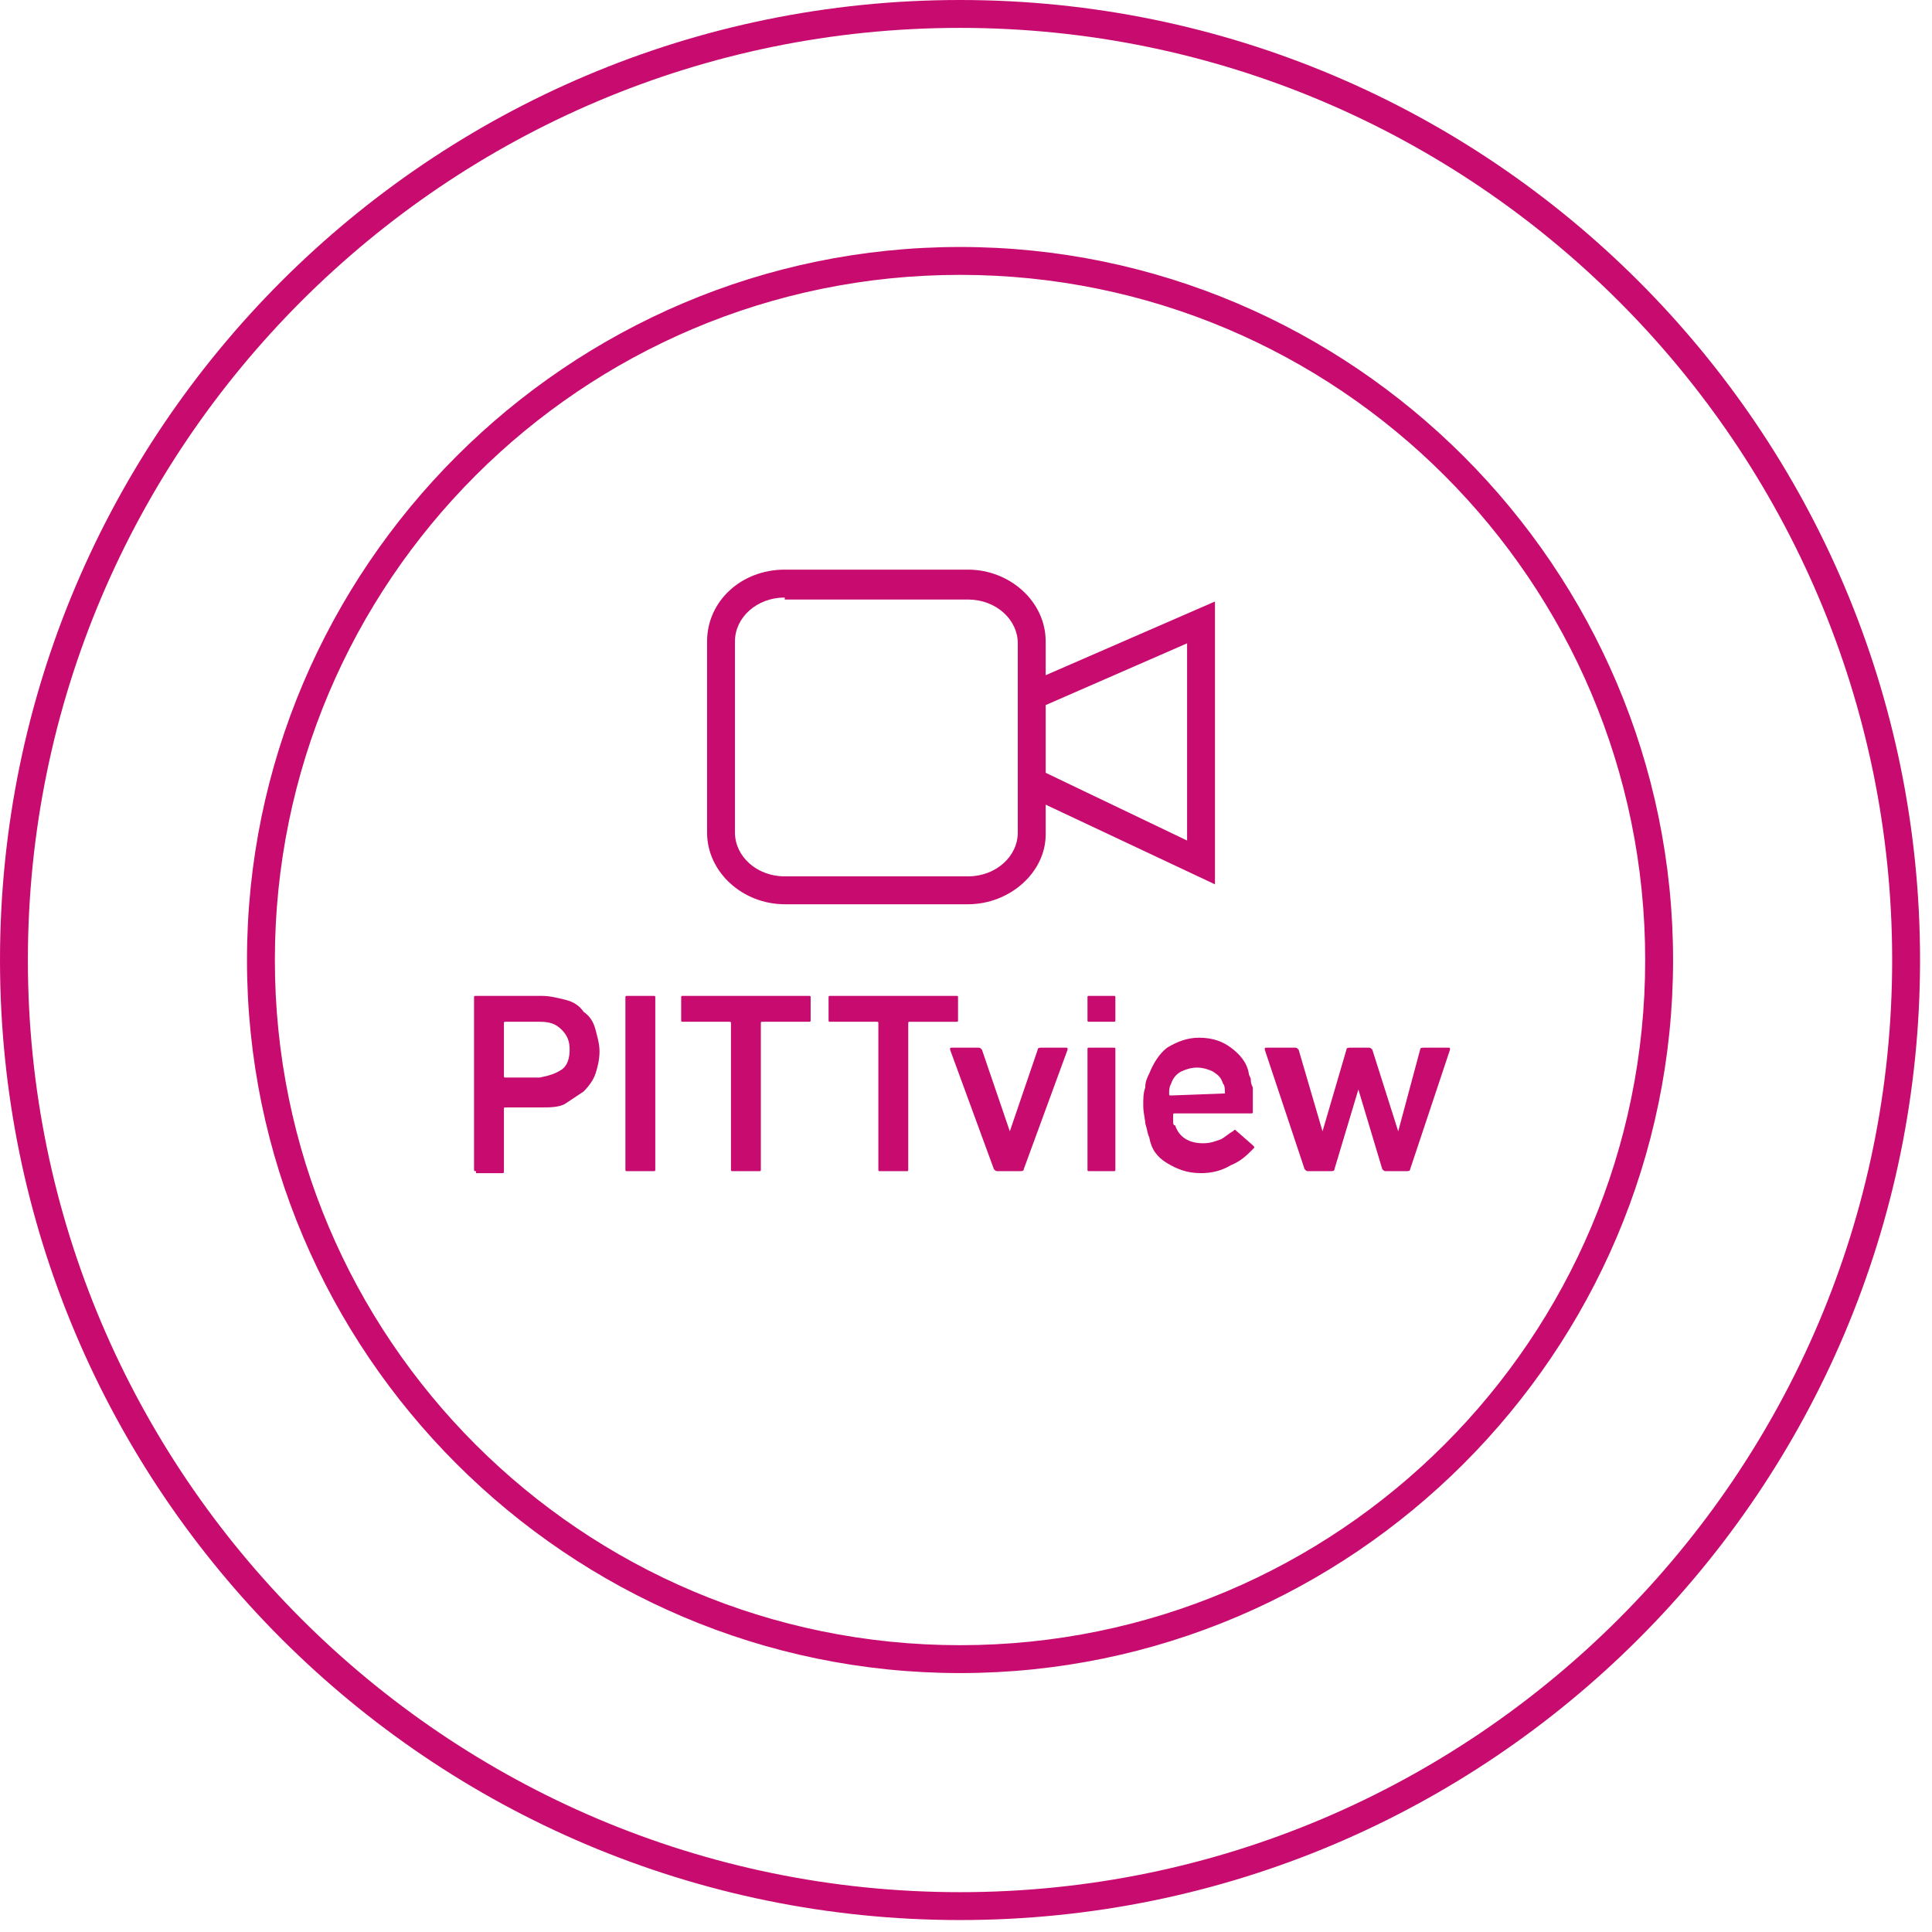 <?xml version="1.0" encoding="utf-8"?>
<!-- Generator: Adobe Illustrator 23.0.6, SVG Export Plug-In . SVG Version: 6.00 Build 0)  -->
<svg version="1.1" id="Ebene_1" xmlns="http://www.w3.org/2000/svg" xmlns:xlink="http://www.w3.org/1999/xlink" x="0px" y="0px"
	 viewBox="0 0 97 97" style="enable-background:new 0 0 97 97;" xml:space="preserve">
<style type="text/css">
	.st0{fill:#C80B6F;}
</style>
<path class="st0" d="M48.2,96.4C21.6,96.4,0,74.8,0,48.2C0,21.6,21.6,0,48.2,0c26.6,0,48.2,21.6,48.2,48.2
	C96.4,74.8,74.8,96.4,48.2,96.4z M48.2,1.4c-25.8,0-46.8,21-46.8,46.8C1.4,74,22.4,95,48.2,95S95,74,95,48.2
	C95,22.4,74,1.4,48.2,1.4z M48.2,84c-19.7,0-35.8-16.1-35.8-35.8c0-19.7,16.1-35.8,35.8-35.8C67.9,12.4,84,28.5,84,48.2
	C84,67.9,67.9,84,48.2,84z M48.2,13.8c-19,0-34.4,15.4-34.4,34.4c0,19,15.4,34.4,34.4,34.4s34.4-15.4,34.4-34.4
	C82.6,29.2,67.2,13.8,48.2,13.8z"/>
<path class="st0" d="M23.9,58.8c-0.1,0-0.1,0-0.1-0.1v-8.6c0-0.1,0-0.1,0.1-0.1h3.3c0.4,0,0.8,0.1,1.2,0.2c0.4,0.1,0.7,0.3,0.9,0.6
	c0.3,0.2,0.5,0.5,0.6,0.9s0.2,0.7,0.2,1.1c0,0.4-0.1,0.8-0.2,1.1s-0.3,0.6-0.6,0.9c-0.3,0.2-0.6,0.4-0.9,0.6s-0.8,0.2-1.2,0.2h-1.8
	c-0.1,0-0.1,0-0.1,0.1v3.1c0,0.1,0,0.1-0.1,0.1H23.9 M28.2,53.7c0.3-0.2,0.4-0.6,0.4-1c0-0.4-0.1-0.7-0.4-1
	c-0.3-0.3-0.6-0.4-1.1-0.4h-1.7c-0.1,0-0.1,0-0.1,0.1V54c0,0.1,0,0.1,0.1,0.1h1.7C27.6,54,27.9,53.9,28.2,53.7z"/>
<path class="st0" d="M31.4,50.1c0-0.1,0-0.1,0.1-0.1h1.3c0.1,0,0.1,0,0.1,0.1v8.6c0,0.1,0,0.1-0.1,0.1h-1.3c-0.1,0-0.1,0-0.1-0.1
	V50.1"/>
<path class="st0" d="M36.8,58.8c-0.1,0-0.1,0-0.1-0.1v-7.3c0-0.1,0-0.1-0.1-0.1h-2.3c-0.1,0-0.1,0-0.1-0.1v-1.1c0-0.1,0-0.1,0.1-0.1
	h6.3c0.1,0,0.1,0,0.1,0.1v1.1c0,0.1,0,0.1-0.1,0.1h-2.3c-0.1,0-0.1,0-0.1,0.1v7.3c0,0.1,0,0.1-0.1,0.1H36.8"/>
<path class="st0" d="M44.2,58.8c-0.1,0-0.1,0-0.1-0.1v-7.3c0-0.1,0-0.1-0.1-0.1h-2.3c-0.1,0-0.1,0-0.1-0.1v-1.1c0-0.1,0-0.1,0.1-0.1
	H48c0.1,0,0.1,0,0.1,0.1v1.1c0,0.1,0,0.1-0.1,0.1h-2.3c-0.1,0-0.1,0-0.1,0.1v7.3c0,0.1,0,0.1-0.1,0.1H44.2"/>
<path class="st0" d="M50.1,58.8c-0.1,0-0.1,0-0.2-0.1l-2.2-6c0-0.1,0-0.1,0.1-0.1h1.3c0.1,0,0.1,0,0.2,0.1l1.4,4.1h0l1.4-4.1
	c0-0.1,0.1-0.1,0.2-0.1h1.2c0.1,0,0.1,0,0.1,0.1l-2.2,6c0,0.1-0.1,0.1-0.2,0.1H50.1"/>
<path class="st0" d="M54.7,51.3c-0.1,0-0.1,0-0.1-0.1v-1.1c0-0.1,0-0.1,0.1-0.1h1.2c0.1,0,0.1,0,0.1,0.1v1.1c0,0.1,0,0.1-0.1,0.1
	H54.7 M54.7,58.8c-0.1,0-0.1,0-0.1-0.1v-6c0-0.1,0-0.1,0.1-0.1h1.2c0.1,0,0.1,0,0.1,0.1v6c0,0.1,0,0.1-0.1,0.1H54.7z"/>
<path class="st0" d="M60.3,58.9c-0.7,0-1.2-0.2-1.7-0.5c-0.5-0.3-0.8-0.7-0.9-1.3c-0.1-0.2-0.1-0.4-0.2-0.7c0-0.2-0.1-0.5-0.1-0.9
	s0-0.6,0.1-0.9c0-0.3,0.1-0.5,0.2-0.7c0.2-0.5,0.5-1,0.9-1.3c0.5-0.3,1-0.5,1.6-0.5c0.7,0,1.2,0.2,1.6,0.5c0.4,0.3,0.8,0.7,0.9,1.3
	c0,0.1,0.1,0.2,0.1,0.3c0,0.1,0,0.2,0.1,0.4c0,0.1,0,0.3,0,0.5c0,0.2,0,0.4,0,0.7c0,0.1,0,0.1-0.1,0.1H59c-0.1,0-0.1,0-0.1,0.1
	c0,0.1,0,0.2,0,0.3c0,0.1,0,0.2,0.1,0.2c0.2,0.6,0.7,0.9,1.4,0.9c0.4,0,0.6-0.1,0.9-0.2c0.2-0.1,0.4-0.3,0.6-0.4
	c0.1-0.1,0.1-0.1,0.2,0l0.8,0.7c0.1,0.1,0.1,0.1,0,0.2c-0.3,0.3-0.6,0.6-1.1,0.8C61.3,58.8,60.8,58.9,60.3,58.9 M61.5,54.9
	c0-0.2,0-0.4-0.1-0.5c-0.1-0.3-0.2-0.4-0.5-0.6c-0.2-0.1-0.5-0.2-0.8-0.2c-0.3,0-0.6,0.1-0.8,0.2c-0.2,0.1-0.4,0.3-0.5,0.6
	c-0.1,0.2-0.1,0.3-0.1,0.5c0,0.1,0,0.1,0.1,0.1L61.5,54.9C61.5,55,61.5,55,61.5,54.9z"/>
<path class="st0" d="M69.6,58.8c-0.1,0-0.1,0-0.2-0.1l-1.2-4h0l-1.2,4c0,0.1-0.1,0.1-0.2,0.1h-1.1c-0.1,0-0.1,0-0.2-0.1l-2-6
	c0-0.1,0-0.1,0.1-0.1H65c0.1,0,0.1,0,0.2,0.1l1.2,4.1h0l1.2-4.1c0-0.1,0.1-0.1,0.2-0.1h0.9c0.1,0,0.1,0,0.2,0.1l1.3,4.1h0l1.1-4.1
	c0-0.1,0.1-0.1,0.2-0.1h1.2c0.1,0,0.1,0,0.1,0.1l-2,6c0,0.1-0.1,0.1-0.2,0.1H69.6"/>
<path class="st0" d="M48.6,45.4h-9.2c-2.1,0-3.9-1.6-3.9-3.6v-9.6c0-2,1.7-3.6,3.9-3.6h9.2c2.1,0,3.9,1.6,3.9,3.6v1.7l8.5-3.7v14.2
	l-8.5-4v1.5C52.5,43.8,50.7,45.4,48.6,45.4z M39.4,30c-1.4,0-2.5,1-2.5,2.2v9.6c0,1.2,1.1,2.2,2.5,2.2h9.2c1.4,0,2.5-1,2.5-2.2V35
	h0.7h-0.7v-2.7c0-1.2-1.1-2.2-2.5-2.2H39.4z M52.5,38.8l7.1,3.4v-9.9l-7.1,3.1V38.8z"/>
</svg>
